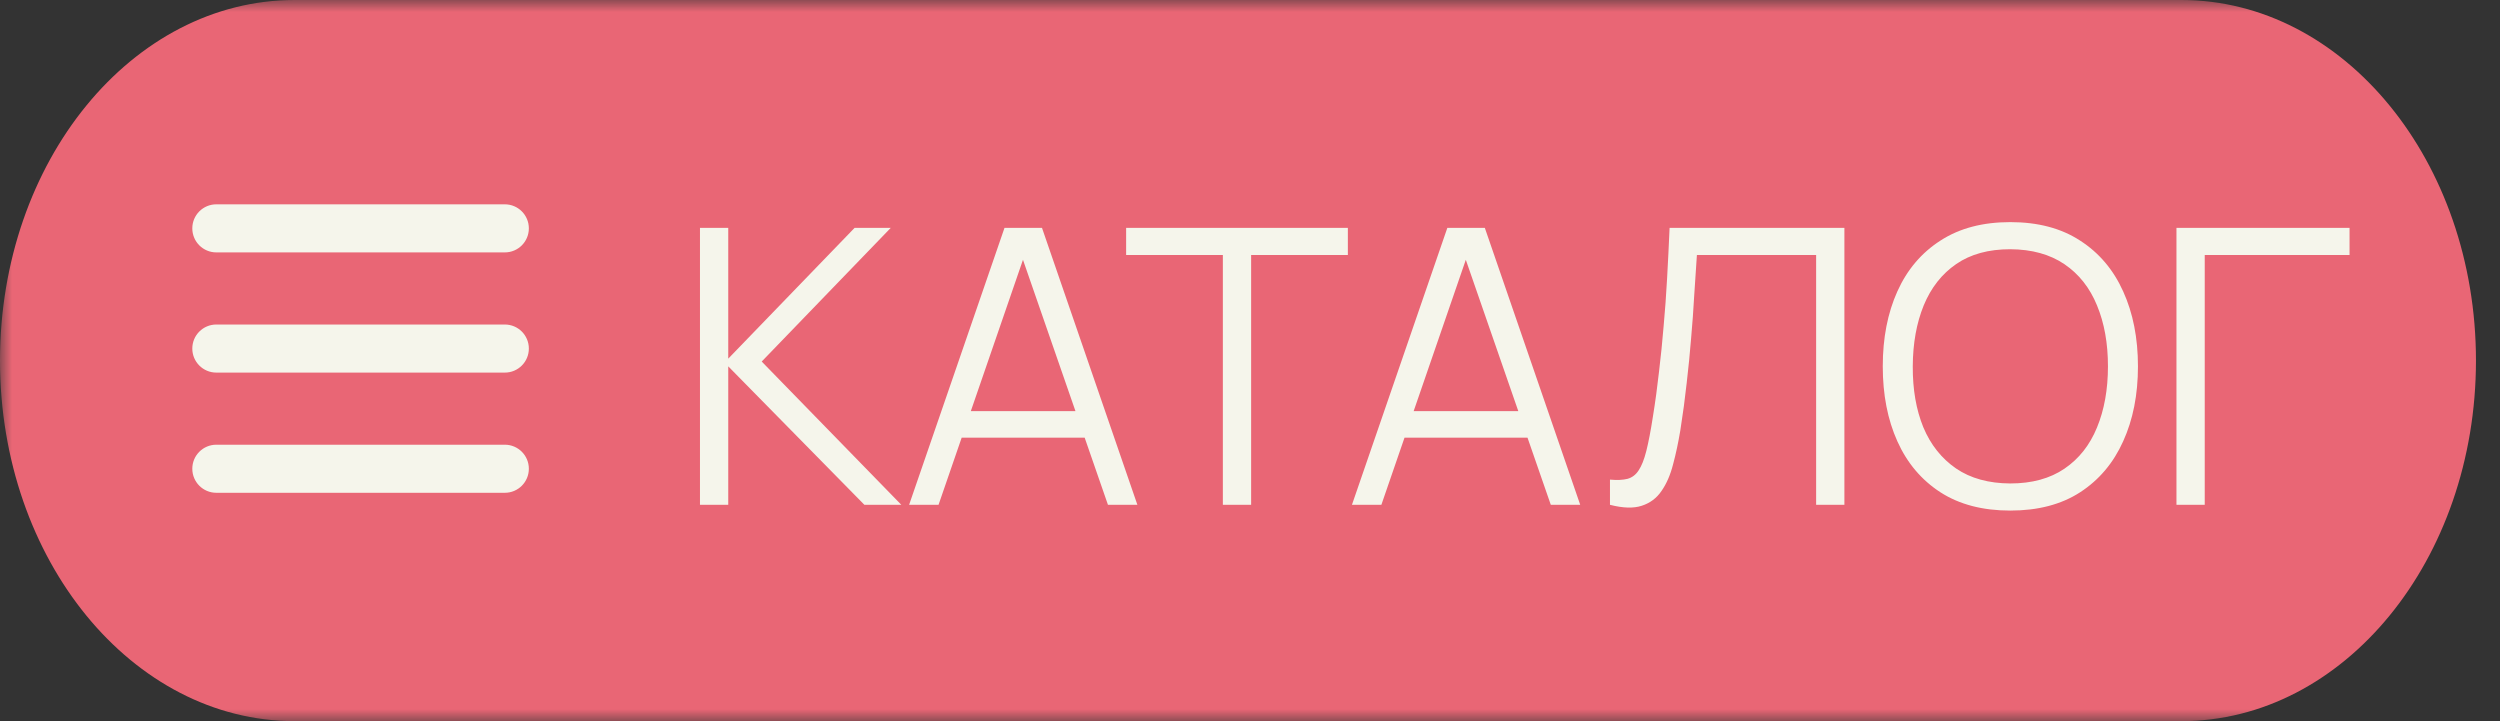 <?xml version="1.0" encoding="UTF-8"?> <svg xmlns="http://www.w3.org/2000/svg" width="104" height="30" viewBox="0 0 104 30" fill="none"><rect x="0" y="0" width="104" height="30" fill="#333333" stroke="none"/><g clip-path="url(#clip0_1029_2934)"><mask id="mask0_1029_2934" style="mask-type:luminance" maskUnits="userSpaceOnUse" x="0" y="0" width="104" height="30"><path d="M104 0H0V30H104V0Z" fill="white"></path></mask><g mask="url(#mask0_1029_2934)"><path d="M90.738 0H12.262C5.49 0 0 6.716 0 15C0 23.284 5.49 30 12.262 30H90.738C97.51 30 103 23.284 103 15C103 6.716 97.51 0 90.738 0Z" fill="#E96675"></path><path d="M8 9.5C8 8.947 8.447 8.5 9 8.5H21C21.553 8.5 22 8.947 22 9.5C22 10.053 21.553 10.5 21 10.5H9C8.447 10.5 8 10.053 8 9.5ZM8 14.5C8 13.947 8.447 13.5 9 13.5H21C21.553 13.5 22 13.947 22 14.5C22 15.053 21.553 15.5 21 15.5H9C8.447 15.5 8 15.053 8 14.5ZM22 19.5C22 20.053 21.553 20.5 21 20.5H9C8.447 20.5 8 20.053 8 19.5C8 18.947 8.447 18.5 9 18.5H21C21.553 18.5 22 18.947 22 19.5Z" fill="#F5F5EB"></path><path d="M29.119 21V9.48H30.295V14.92L35.551 9.48H37.055L31.687 15.04L37.495 21H35.959L30.295 15.24V21H29.119ZM37.819 21L41.787 9.48H43.347L47.315 21H46.091L42.323 10.136H42.787L39.043 21H37.819ZM39.587 18.208V17.104H45.539V18.208H39.587ZM50.871 21V10.608H46.847V9.48H56.071V10.608H52.047V21H50.871ZM56.241 21L60.209 9.48H61.769L65.737 21H64.513L60.745 10.136H61.209L57.465 21H56.241ZM58.009 18.208V17.104H63.961V18.208H58.009ZM66.975 21V19.952C67.269 19.979 67.511 19.968 67.703 19.92C67.895 19.867 68.05 19.75 68.167 19.568C68.29 19.387 68.397 19.117 68.487 18.76C68.578 18.398 68.669 17.925 68.759 17.344C68.861 16.715 68.946 16.088 69.015 15.464C69.09 14.84 69.154 14.208 69.207 13.568C69.266 12.923 69.314 12.261 69.351 11.584C69.389 10.907 69.423 10.206 69.455 9.48H76.727V21H75.551V10.608H70.591C70.554 11.158 70.517 11.72 70.479 12.296C70.447 12.872 70.405 13.461 70.351 14.064C70.303 14.667 70.242 15.288 70.167 15.928C70.098 16.563 70.01 17.219 69.903 17.896C69.818 18.408 69.717 18.883 69.599 19.32C69.487 19.758 69.327 20.125 69.119 20.424C68.917 20.723 68.642 20.928 68.295 21.04C67.954 21.152 67.514 21.139 66.975 21ZM83.627 21.24C82.48 21.24 81.512 20.987 80.723 20.48C79.933 19.968 79.336 19.262 78.931 18.36C78.525 17.459 78.323 16.419 78.323 15.24C78.323 14.062 78.525 13.021 78.931 12.12C79.336 11.219 79.933 10.515 80.723 10.008C81.512 9.496 82.48 9.24 83.627 9.24C84.779 9.24 85.747 9.496 86.531 10.008C87.32 10.515 87.917 11.219 88.323 12.12C88.733 13.021 88.939 14.062 88.939 15.24C88.939 16.419 88.733 17.459 88.323 18.36C87.917 19.262 87.32 19.968 86.531 20.48C85.747 20.987 84.779 21.24 83.627 21.24ZM83.627 20.112C84.528 20.112 85.28 19.907 85.883 19.496C86.486 19.085 86.936 18.515 87.235 17.784C87.539 17.048 87.691 16.2 87.691 15.24C87.691 14.28 87.539 13.435 87.235 12.704C86.936 11.973 86.486 11.403 85.883 10.992C85.28 10.582 84.528 10.373 83.627 10.368C82.725 10.368 81.976 10.573 81.379 10.984C80.781 11.395 80.331 11.968 80.027 12.704C79.728 13.435 79.576 14.28 79.571 15.24C79.566 16.2 79.712 17.046 80.011 17.776C80.315 18.502 80.768 19.072 81.371 19.488C81.974 19.899 82.725 20.107 83.627 20.112ZM90.541 21V9.48H97.741V10.608H91.717V21H90.541Z" fill="#F5F5EB"></path></g></g><defs><clipPath id="clip0_1029_2934"><rect width="104" height="30" fill="white"></rect></clipPath></defs></svg> 